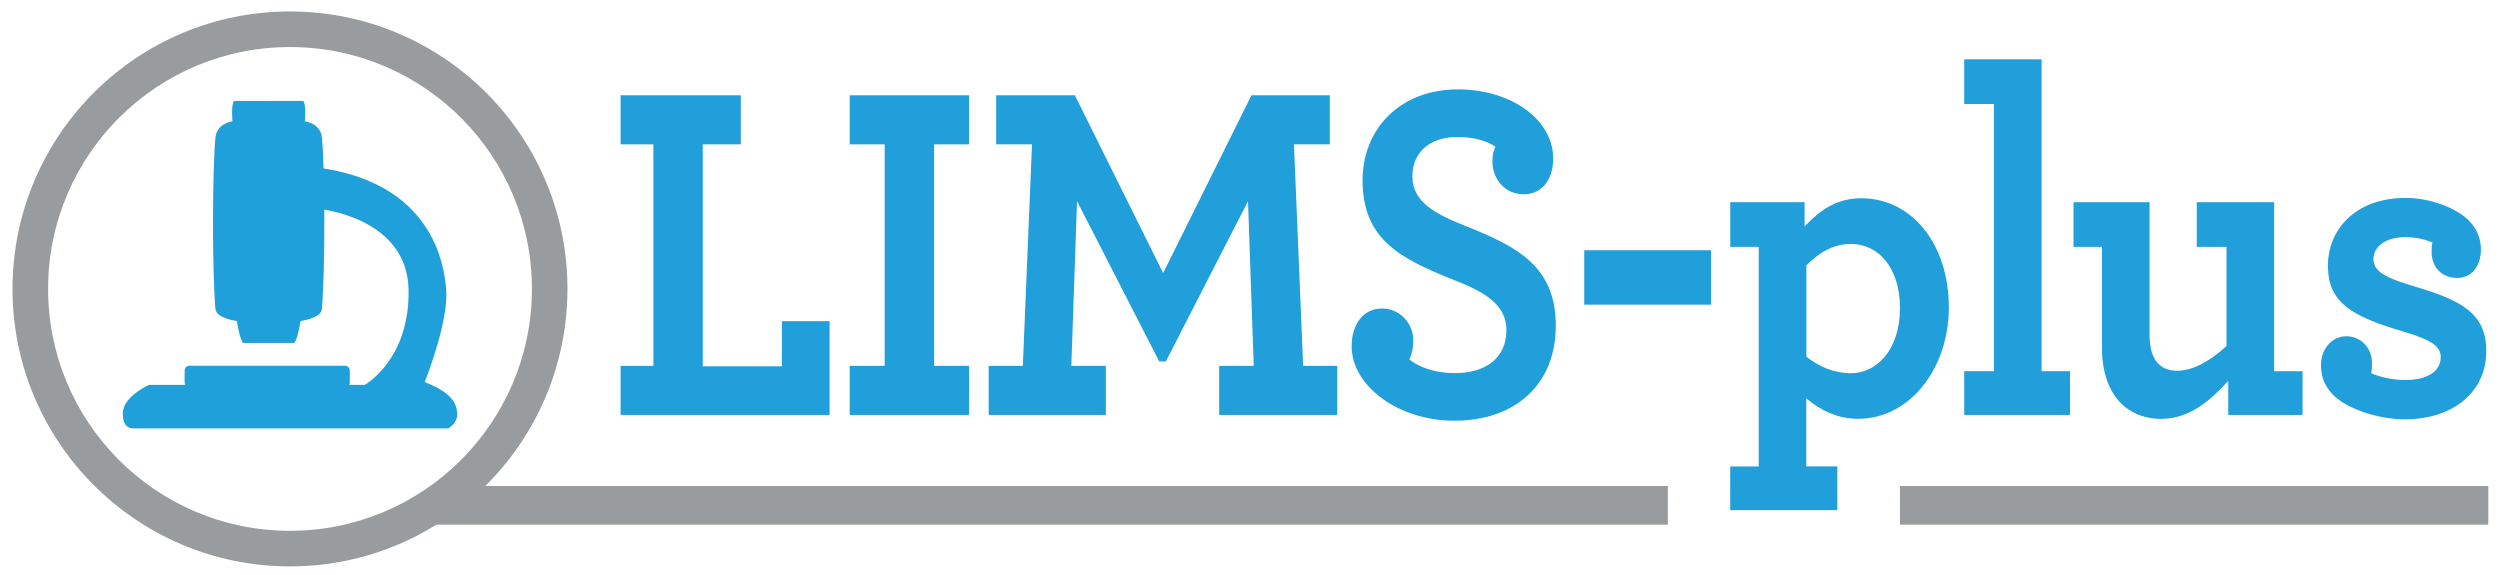 <?xml version="1.0" encoding="utf-8"?>
<!-- Generator: Adobe Illustrator 24.1.1, SVG Export Plug-In . SVG Version: 6.00 Build 0)  -->
<svg version="1.1" id="Layer_1" xmlns="http://www.w3.org/2000/svg" xmlns:xlink="http://www.w3.org/1999/xlink" x="0px" y="0px"
	 viewBox="0 0 517 119" style="enable-background:new 0 0 517 119;" xml:space="preserve">
<style type="text/css">
	.st0{fill:#209FDA;}
	.st1{fill:#999C9E;}
	.st2{fill:#20A0DB;}
</style>
<g>
	<path class="st0" d="M128.34,75.66h6.78V29.85h-6.78V19.7h24.86v10.15h-7.87v45.91h16.37v-9.34h9.86v19.39h-43.22V75.66z"/>
	<path class="st0" d="M175.72,75.66h7.23V29.85h-7.23V19.7h24.68v10.15h-7.23v45.81h7.23v10.15h-24.68V75.66z"/>
	<path class="st0" d="M204.47,75.66h7.05l1.9-45.81h-7.41V19.7h16.27l18.26,36.77l18.26-36.77H275v10.15h-7.41l1.9,45.81h7.05v10.15
		h-24.41V75.66h7.14l-1.18-34.06l-17,33.15h-1.36l-17-33.15l-1.18,34.06h7.14v10.15h-24.23V75.66z"/>
	<path class="st0" d="M279.52,71.64c0-4.72,2.53-7.84,6.24-7.84c3.98,0,6.51,3.32,6.51,6.53c0,1.61-0.27,2.81-0.81,4.02
		c2.17,1.71,5.52,2.81,9.4,2.81c6.51,0,10.67-3.21,10.67-8.94c0-5.42-4.97-8.04-10.94-10.35c-11.03-4.42-18.81-8.34-18.81-20.6
		c0-10.55,7.69-18.79,19.71-18.79c11.12,0,19.71,6.33,19.71,14.27c0,4.72-2.62,7.43-6.06,7.43c-4.16,0-6.51-3.42-6.51-6.73
		c0-1.61,0.27-2.31,0.63-3.11c-1.63-1.11-4.16-2.01-7.87-2.01c-5.88,0-9.31,3.31-9.31,8.14c0,5.43,4.97,7.84,10.94,10.25
		c10.67,4.22,18.72,8.34,18.72,20.59c0,12.56-8.77,19.69-20.98,19.69C289.02,87.01,279.52,79.68,279.52,71.64z"/>
	<path class="st0" d="M327.62,51.75h26.22V63h-26.22V51.75z"/>
	<path class="st0" d="M357.82,96.46h5.88V51.05h-5.88v-9.24h15.37v5.02c3.07-3.21,6.42-5.83,11.75-5.83
		c10.31,0,18.08,9.34,18.08,22.6c0,12.76-8.23,23.01-18.72,23.01c-4.25,0-7.78-1.71-10.76-4.22v14.06h6.42v9.04h-22.15V96.46z
		 M392.91,63.71c0-8.44-4.52-13.26-10.13-13.26c-3.71,0-6.6,1.81-9.22,4.42v18.89c2.53,2.01,5.61,3.42,9.22,3.42
		C388.02,77.17,392.91,72.45,392.91,63.71z"/>
	<path class="st0" d="M406.2,76.77h6.15V21.51h-6.15v-9.24h16v64.5h5.88v9.04H406.2V76.77z"/>
	<path class="st0" d="M436.67,80.79c-1.27-2.31-1.99-5.33-1.99-8.84v-20.9h-5.88v-9.24h15.73v27.43c0,1.91,0.27,3.31,0.81,4.52
		c0.9,1.91,2.53,2.91,4.88,2.91c3.44,0,7.05-2.21,10.22-5.12V51.05h-6.15v-9.24h16v34.96h5.88v9.04h-15.37v-7.03
		c-3.8,4.12-8.05,7.84-13.84,7.84C442.18,86.61,438.66,84.4,436.67,80.79z"/>
	<path class="st0" d="M508.19,57.48c-3.17,0-5.33-2.11-5.33-5.42c0-0.7,0-1.31,0.18-1.91c-1.63-0.7-3.62-1.11-5.61-1.11
		c-4.43,0-6.6,2.21-6.6,4.52c0,2.51,2.26,3.82,8.32,5.63c9.49,2.81,15.01,5.42,15.01,13.36c0,9.24-7.78,14.17-16.73,14.17
		c-6.06,0-12.57-2.41-15.19-5.32c-1.63-1.81-2.26-3.62-2.26-5.93c0-3.21,2.17-5.93,5.24-5.93c2.71,0,5.33,2.01,5.33,5.83
		c0,0.6-0.09,1.21-0.18,1.81c1.81,0.8,4.34,1.41,7.14,1.41c3.98,0,7.23-1.51,7.23-4.72c0-2.21-1.72-3.52-7.78-5.32
		c-10.94-3.21-15.55-6.13-15.55-13.66c0-6.83,5.07-13.96,16.18-13.96c4.79,0,10.58,2.01,13.29,5.02c1.45,1.61,2.17,3.52,2.17,5.63
		C513.07,55.07,511.08,57.48,508.19,57.48z"/>
</g>
<path class="st1" d="M2.59,59.45C2.75,27.76,28.58,2.2,60.27,2.37c31.69,0.17,57.25,25.99,57.08,57.68
	c-0.17,31.69-25.99,57.25-57.68,57.08C27.98,116.97,2.42,91.14,2.59,59.45z M59.71,109.77c27.63,0.14,50.14-22.14,50.29-49.76
	c0.14-27.63-22.13-50.14-49.76-50.28C32.61,9.58,10.09,31.86,9.95,59.49C9.8,87.12,32.08,109.63,59.71,109.77z"/>
<g>
	<path class="st2" d="M60.86,70.92c0.71-0.8,1.28-4.53,1.28-4.53s4.27-0.55,4.43-2.48c0.71-8.58,0.63-28.85,0-35.45
		c-0.29-3-3.52-3.37-3.52-3.37s0.31-3.55-0.34-4.21H48.41c-0.66,0.66-0.34,4.21-0.34,4.21s-3.23,0.37-3.52,3.37
		c-0.63,6.6-0.71,26.87,0,35.45c0.16,1.92,4.43,2.48,4.43,2.48s0.57,3.73,1.28,4.53H60.86z"/>
	<path class="st2" d="M65.8,34.67v8.51c0,0,18.39,1.62,18.69,16.7c0.29,14.53-9.07,19.71-9.07,19.71h-44.6c0,0-5.36,2.36-5.43,5.86
		s2.29,3.14,2.29,3.14l65.01,0.01c0,0,2-1.08,1.86-3.16c-0.14-2.07-1.16-4.24-6.72-6.43c0,0,4.84-12.06,4.46-18.77
		C91.95,54.39,89.19,37.81,65.8,34.67z"/>
	<path class="st2" d="M71.34,80.07H39.17c-0.55,0-0.99-0.44-0.99-0.99v-2.45c0-0.55,0.44-0.99,0.99-0.99h32.18
		c0.55,0,0.99,0.44,0.99,0.99v2.45C72.34,79.63,71.89,80.07,71.34,80.07z"/>
</g>
<rect x="89.92" y="100.5" class="st1" width="254.99" height="8"/>
<rect x="392.91" y="100.5" class="st1" width="121.67" height="8"/>
</svg>
